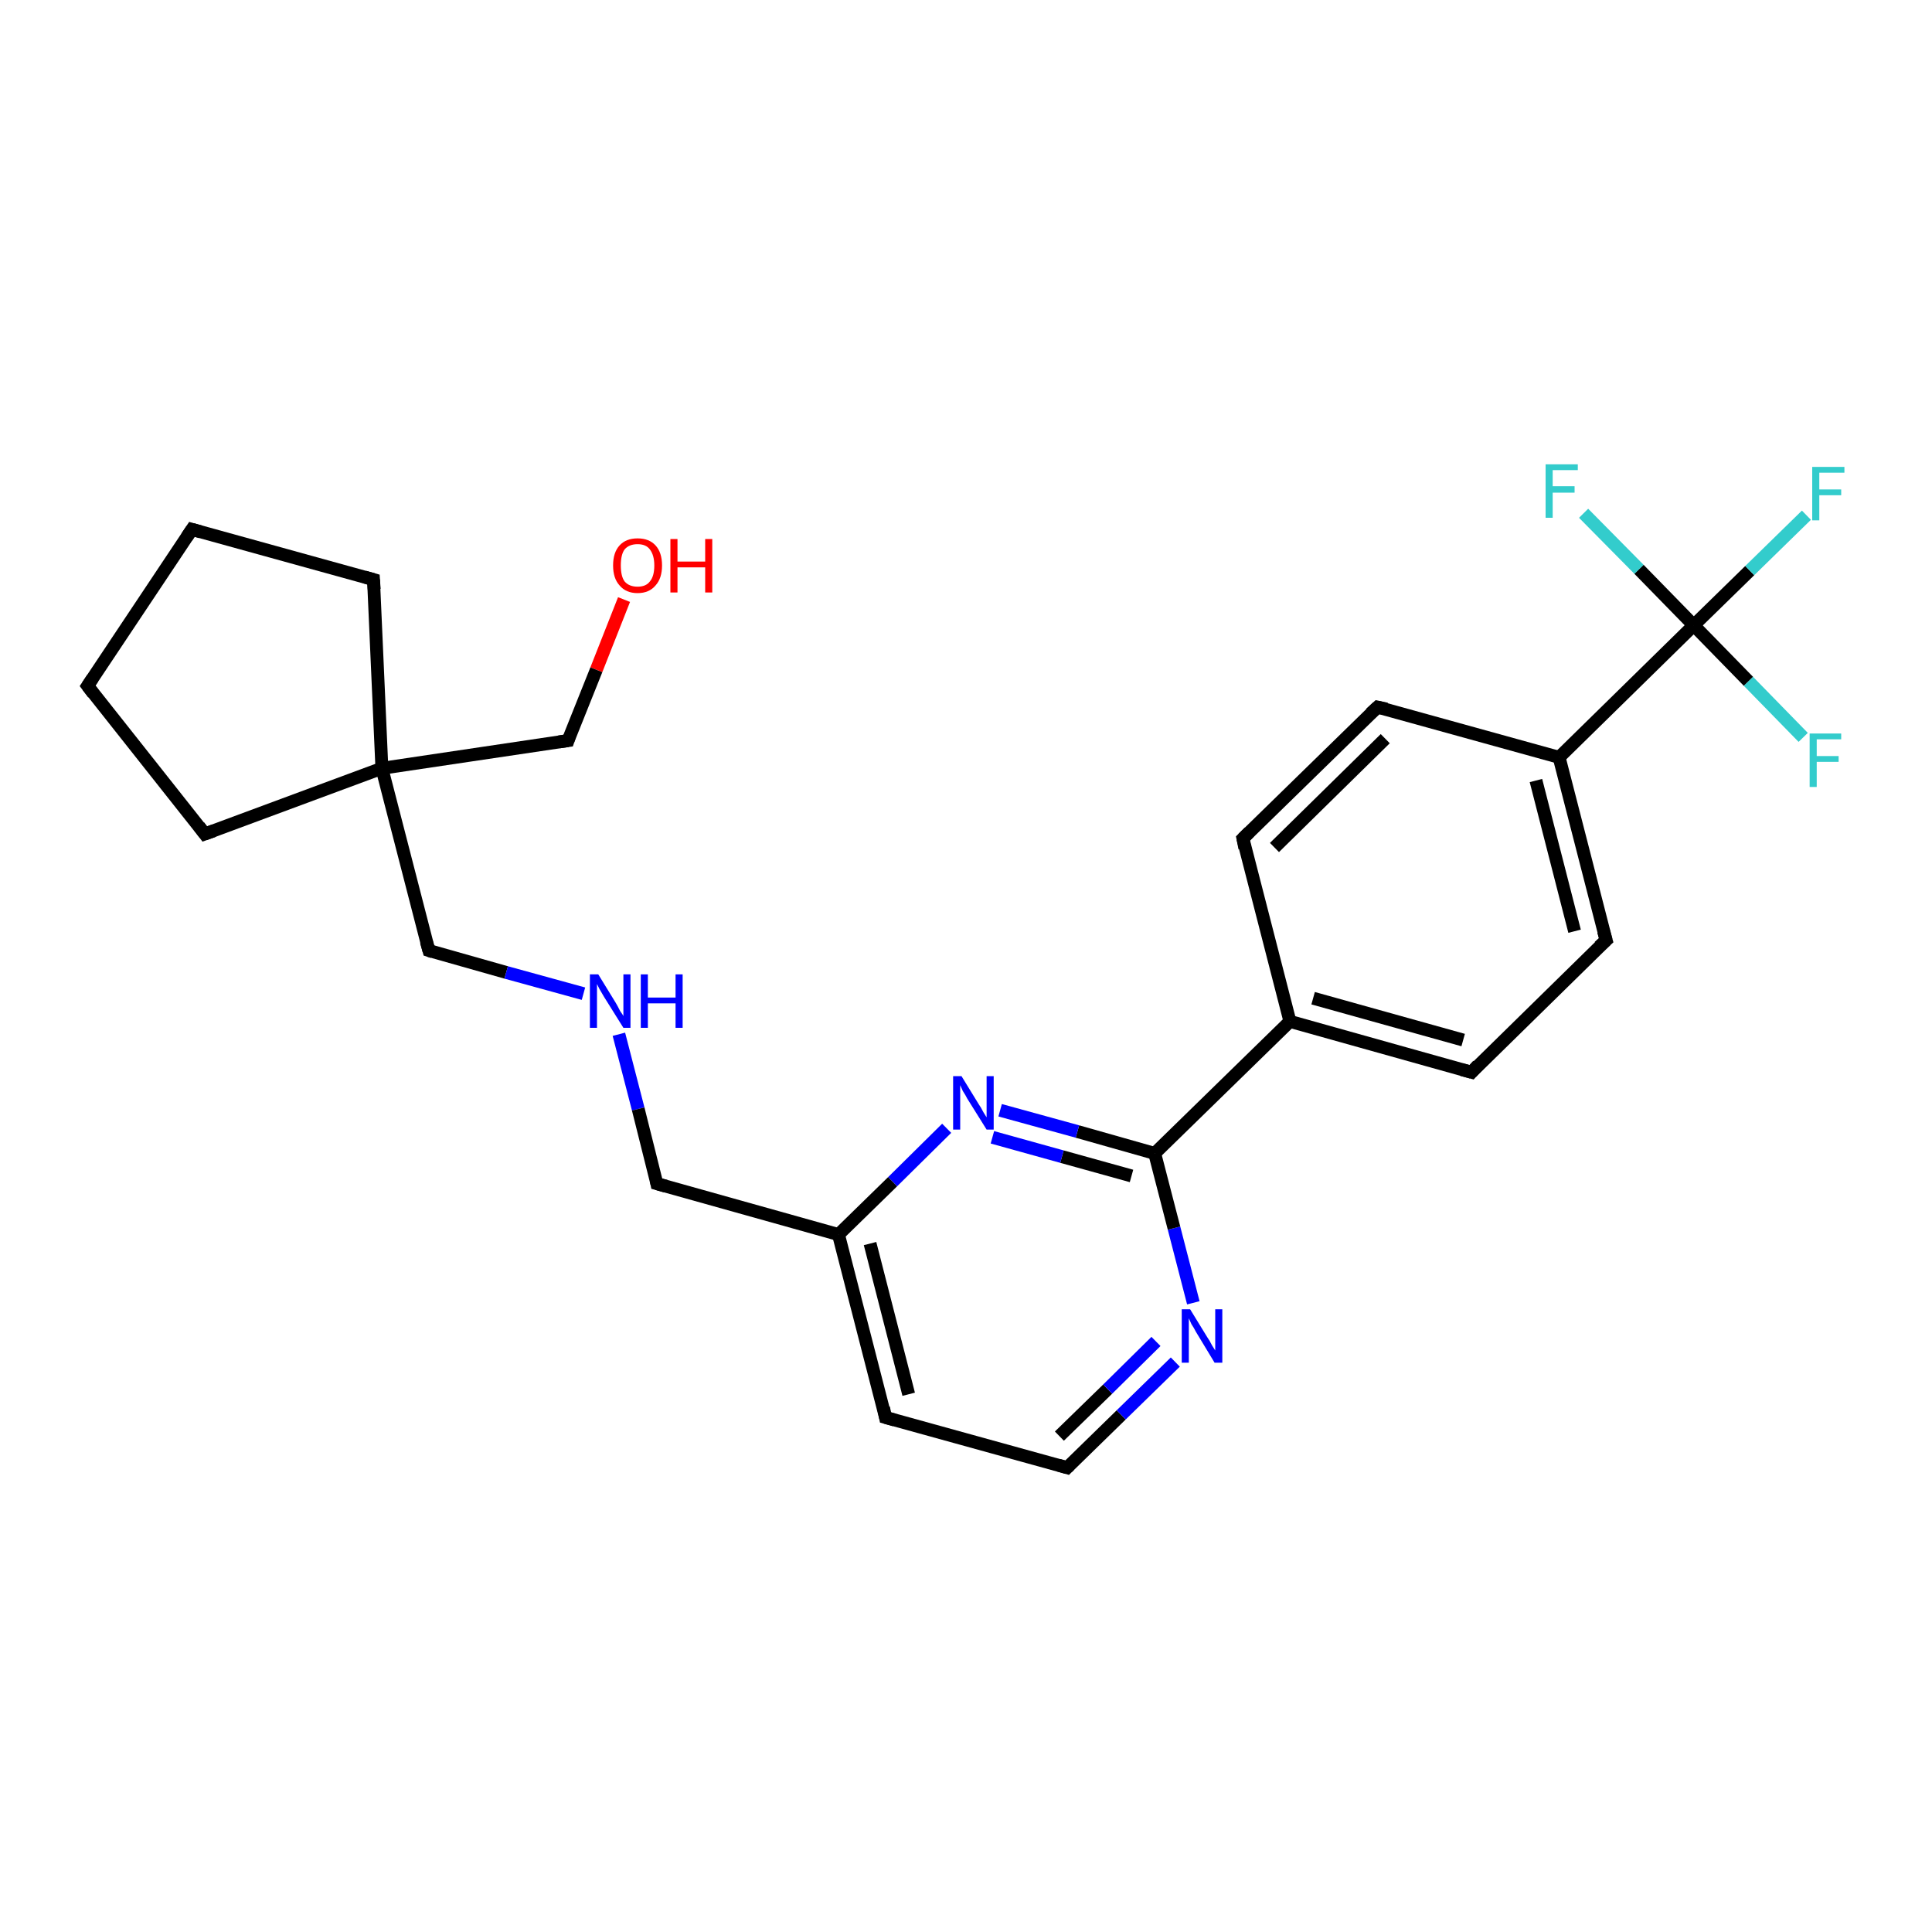 <?xml version='1.0' encoding='iso-8859-1'?>
<svg version='1.1' baseProfile='full'
              xmlns='http://www.w3.org/2000/svg'
                      xmlns:rdkit='http://www.rdkit.org/xml'
                      xmlns:xlink='http://www.w3.org/1999/xlink'
                  xml:space='preserve'
width='300px' height='300px' viewBox='0 0 300 300'>
<!-- END OF HEADER -->
<rect style='opacity:1.0;fill:#FFFFFF;stroke:none' width='300.0' height='300.0' x='0.0' y='0.0'> </rect>
<path class='bond-0 atom-0 atom-1' d='M 96.9,93.1 L 92.6,104.0' style='fill:none;fill-rule:evenodd;stroke:#FF0000;stroke-width:2.0px;stroke-linecap:butt;stroke-linejoin:miter;stroke-opacity:1' />
<path class='bond-0 atom-0 atom-1' d='M 92.6,104.0 L 88.2,115.0' style='fill:none;fill-rule:evenodd;stroke:#000000;stroke-width:2.0px;stroke-linecap:butt;stroke-linejoin:miter;stroke-opacity:1' />
<path class='bond-1 atom-1 atom-2' d='M 88.2,115.0 L 59.3,119.3' style='fill:none;fill-rule:evenodd;stroke:#000000;stroke-width:2.0px;stroke-linecap:butt;stroke-linejoin:miter;stroke-opacity:1' />
<path class='bond-2 atom-2 atom-3' d='M 59.3,119.3 L 66.6,147.6' style='fill:none;fill-rule:evenodd;stroke:#000000;stroke-width:2.0px;stroke-linecap:butt;stroke-linejoin:miter;stroke-opacity:1' />
<path class='bond-3 atom-3 atom-4' d='M 66.6,147.6 L 78.6,151.0' style='fill:none;fill-rule:evenodd;stroke:#000000;stroke-width:2.0px;stroke-linecap:butt;stroke-linejoin:miter;stroke-opacity:1' />
<path class='bond-3 atom-3 atom-4' d='M 78.6,151.0 L 90.6,154.3' style='fill:none;fill-rule:evenodd;stroke:#0000FF;stroke-width:2.0px;stroke-linecap:butt;stroke-linejoin:miter;stroke-opacity:1' />
<path class='bond-4 atom-4 atom-5' d='M 96.1,160.6 L 99.1,172.2' style='fill:none;fill-rule:evenodd;stroke:#0000FF;stroke-width:2.0px;stroke-linecap:butt;stroke-linejoin:miter;stroke-opacity:1' />
<path class='bond-4 atom-4 atom-5' d='M 99.1,172.2 L 102.0,183.8' style='fill:none;fill-rule:evenodd;stroke:#000000;stroke-width:2.0px;stroke-linecap:butt;stroke-linejoin:miter;stroke-opacity:1' />
<path class='bond-5 atom-5 atom-6' d='M 102.0,183.8 L 130.2,191.7' style='fill:none;fill-rule:evenodd;stroke:#000000;stroke-width:2.0px;stroke-linecap:butt;stroke-linejoin:miter;stroke-opacity:1' />
<path class='bond-6 atom-6 atom-7' d='M 130.2,191.7 L 137.5,220.1' style='fill:none;fill-rule:evenodd;stroke:#000000;stroke-width:2.0px;stroke-linecap:butt;stroke-linejoin:miter;stroke-opacity:1' />
<path class='bond-6 atom-6 atom-7' d='M 135.1,193.1 L 141.1,216.5' style='fill:none;fill-rule:evenodd;stroke:#000000;stroke-width:2.0px;stroke-linecap:butt;stroke-linejoin:miter;stroke-opacity:1' />
<path class='bond-7 atom-7 atom-8' d='M 137.5,220.1 L 165.7,227.9' style='fill:none;fill-rule:evenodd;stroke:#000000;stroke-width:2.0px;stroke-linecap:butt;stroke-linejoin:miter;stroke-opacity:1' />
<path class='bond-8 atom-8 atom-9' d='M 165.7,227.9 L 174.1,219.7' style='fill:none;fill-rule:evenodd;stroke:#000000;stroke-width:2.0px;stroke-linecap:butt;stroke-linejoin:miter;stroke-opacity:1' />
<path class='bond-8 atom-8 atom-9' d='M 174.1,219.7 L 182.5,211.5' style='fill:none;fill-rule:evenodd;stroke:#0000FF;stroke-width:2.0px;stroke-linecap:butt;stroke-linejoin:miter;stroke-opacity:1' />
<path class='bond-8 atom-8 atom-9' d='M 164.5,223.0 L 172.0,215.7' style='fill:none;fill-rule:evenodd;stroke:#000000;stroke-width:2.0px;stroke-linecap:butt;stroke-linejoin:miter;stroke-opacity:1' />
<path class='bond-8 atom-8 atom-9' d='M 172.0,215.7 L 179.5,208.3' style='fill:none;fill-rule:evenodd;stroke:#0000FF;stroke-width:2.0px;stroke-linecap:butt;stroke-linejoin:miter;stroke-opacity:1' />
<path class='bond-9 atom-9 atom-10' d='M 185.3,202.3 L 182.3,190.7' style='fill:none;fill-rule:evenodd;stroke:#0000FF;stroke-width:2.0px;stroke-linecap:butt;stroke-linejoin:miter;stroke-opacity:1' />
<path class='bond-9 atom-9 atom-10' d='M 182.3,190.7 L 179.3,179.1' style='fill:none;fill-rule:evenodd;stroke:#000000;stroke-width:2.0px;stroke-linecap:butt;stroke-linejoin:miter;stroke-opacity:1' />
<path class='bond-10 atom-10 atom-11' d='M 179.3,179.1 L 167.3,175.7' style='fill:none;fill-rule:evenodd;stroke:#000000;stroke-width:2.0px;stroke-linecap:butt;stroke-linejoin:miter;stroke-opacity:1' />
<path class='bond-10 atom-10 atom-11' d='M 167.3,175.7 L 155.3,172.4' style='fill:none;fill-rule:evenodd;stroke:#0000FF;stroke-width:2.0px;stroke-linecap:butt;stroke-linejoin:miter;stroke-opacity:1' />
<path class='bond-10 atom-10 atom-11' d='M 175.7,182.6 L 164.9,179.6' style='fill:none;fill-rule:evenodd;stroke:#000000;stroke-width:2.0px;stroke-linecap:butt;stroke-linejoin:miter;stroke-opacity:1' />
<path class='bond-10 atom-10 atom-11' d='M 164.9,179.6 L 154.1,176.6' style='fill:none;fill-rule:evenodd;stroke:#0000FF;stroke-width:2.0px;stroke-linecap:butt;stroke-linejoin:miter;stroke-opacity:1' />
<path class='bond-11 atom-10 atom-12' d='M 179.3,179.1 L 200.3,158.6' style='fill:none;fill-rule:evenodd;stroke:#000000;stroke-width:2.0px;stroke-linecap:butt;stroke-linejoin:miter;stroke-opacity:1' />
<path class='bond-12 atom-12 atom-13' d='M 200.3,158.6 L 228.5,166.5' style='fill:none;fill-rule:evenodd;stroke:#000000;stroke-width:2.0px;stroke-linecap:butt;stroke-linejoin:miter;stroke-opacity:1' />
<path class='bond-12 atom-12 atom-13' d='M 203.9,155.0 L 227.2,161.5' style='fill:none;fill-rule:evenodd;stroke:#000000;stroke-width:2.0px;stroke-linecap:butt;stroke-linejoin:miter;stroke-opacity:1' />
<path class='bond-13 atom-13 atom-14' d='M 228.5,166.5 L 249.4,146.0' style='fill:none;fill-rule:evenodd;stroke:#000000;stroke-width:2.0px;stroke-linecap:butt;stroke-linejoin:miter;stroke-opacity:1' />
<path class='bond-14 atom-14 atom-15' d='M 249.4,146.0 L 242.1,117.6' style='fill:none;fill-rule:evenodd;stroke:#000000;stroke-width:2.0px;stroke-linecap:butt;stroke-linejoin:miter;stroke-opacity:1' />
<path class='bond-14 atom-14 atom-15' d='M 244.5,144.6 L 238.5,121.2' style='fill:none;fill-rule:evenodd;stroke:#000000;stroke-width:2.0px;stroke-linecap:butt;stroke-linejoin:miter;stroke-opacity:1' />
<path class='bond-15 atom-15 atom-16' d='M 242.1,117.6 L 213.9,109.8' style='fill:none;fill-rule:evenodd;stroke:#000000;stroke-width:2.0px;stroke-linecap:butt;stroke-linejoin:miter;stroke-opacity:1' />
<path class='bond-16 atom-16 atom-17' d='M 213.9,109.8 L 193.0,130.2' style='fill:none;fill-rule:evenodd;stroke:#000000;stroke-width:2.0px;stroke-linecap:butt;stroke-linejoin:miter;stroke-opacity:1' />
<path class='bond-16 atom-16 atom-17' d='M 215.1,114.7 L 197.9,131.6' style='fill:none;fill-rule:evenodd;stroke:#000000;stroke-width:2.0px;stroke-linecap:butt;stroke-linejoin:miter;stroke-opacity:1' />
<path class='bond-17 atom-15 atom-18' d='M 242.1,117.6 L 263.0,97.1' style='fill:none;fill-rule:evenodd;stroke:#000000;stroke-width:2.0px;stroke-linecap:butt;stroke-linejoin:miter;stroke-opacity:1' />
<path class='bond-18 atom-18 atom-19' d='M 263.0,97.1 L 271.7,88.6' style='fill:none;fill-rule:evenodd;stroke:#000000;stroke-width:2.0px;stroke-linecap:butt;stroke-linejoin:miter;stroke-opacity:1' />
<path class='bond-18 atom-18 atom-19' d='M 271.7,88.6 L 280.5,80.0' style='fill:none;fill-rule:evenodd;stroke:#33CCCC;stroke-width:2.0px;stroke-linecap:butt;stroke-linejoin:miter;stroke-opacity:1' />
<path class='bond-19 atom-18 atom-20' d='M 263.0,97.1 L 271.5,105.8' style='fill:none;fill-rule:evenodd;stroke:#000000;stroke-width:2.0px;stroke-linecap:butt;stroke-linejoin:miter;stroke-opacity:1' />
<path class='bond-19 atom-18 atom-20' d='M 271.5,105.8 L 280.0,114.5' style='fill:none;fill-rule:evenodd;stroke:#33CCCC;stroke-width:2.0px;stroke-linecap:butt;stroke-linejoin:miter;stroke-opacity:1' />
<path class='bond-20 atom-18 atom-21' d='M 263.0,97.1 L 254.5,88.4' style='fill:none;fill-rule:evenodd;stroke:#000000;stroke-width:2.0px;stroke-linecap:butt;stroke-linejoin:miter;stroke-opacity:1' />
<path class='bond-20 atom-18 atom-21' d='M 254.5,88.4 L 245.9,79.7' style='fill:none;fill-rule:evenodd;stroke:#33CCCC;stroke-width:2.0px;stroke-linecap:butt;stroke-linejoin:miter;stroke-opacity:1' />
<path class='bond-21 atom-2 atom-22' d='M 59.3,119.3 L 58.0,90.0' style='fill:none;fill-rule:evenodd;stroke:#000000;stroke-width:2.0px;stroke-linecap:butt;stroke-linejoin:miter;stroke-opacity:1' />
<path class='bond-22 atom-22 atom-23' d='M 58.0,90.0 L 29.8,82.2' style='fill:none;fill-rule:evenodd;stroke:#000000;stroke-width:2.0px;stroke-linecap:butt;stroke-linejoin:miter;stroke-opacity:1' />
<path class='bond-23 atom-23 atom-24' d='M 29.8,82.2 L 13.6,106.5' style='fill:none;fill-rule:evenodd;stroke:#000000;stroke-width:2.0px;stroke-linecap:butt;stroke-linejoin:miter;stroke-opacity:1' />
<path class='bond-24 atom-24 atom-25' d='M 13.6,106.5 L 31.8,129.5' style='fill:none;fill-rule:evenodd;stroke:#000000;stroke-width:2.0px;stroke-linecap:butt;stroke-linejoin:miter;stroke-opacity:1' />
<path class='bond-25 atom-25 atom-2' d='M 31.8,129.5 L 59.3,119.3' style='fill:none;fill-rule:evenodd;stroke:#000000;stroke-width:2.0px;stroke-linecap:butt;stroke-linejoin:miter;stroke-opacity:1' />
<path class='bond-26 atom-11 atom-6' d='M 147.0,175.2 L 138.6,183.5' style='fill:none;fill-rule:evenodd;stroke:#0000FF;stroke-width:2.0px;stroke-linecap:butt;stroke-linejoin:miter;stroke-opacity:1' />
<path class='bond-26 atom-11 atom-6' d='M 138.6,183.5 L 130.2,191.7' style='fill:none;fill-rule:evenodd;stroke:#000000;stroke-width:2.0px;stroke-linecap:butt;stroke-linejoin:miter;stroke-opacity:1' />
<path class='bond-27 atom-17 atom-12' d='M 193.0,130.2 L 200.3,158.6' style='fill:none;fill-rule:evenodd;stroke:#000000;stroke-width:2.0px;stroke-linecap:butt;stroke-linejoin:miter;stroke-opacity:1' />
<path d='M 88.4,114.4 L 88.2,115.0 L 86.8,115.2' style='fill:none;stroke:#000000;stroke-width:2.0px;stroke-linecap:butt;stroke-linejoin:miter;stroke-opacity:1;' />
<path d='M 66.2,146.2 L 66.6,147.6 L 67.2,147.8' style='fill:none;stroke:#000000;stroke-width:2.0px;stroke-linecap:butt;stroke-linejoin:miter;stroke-opacity:1;' />
<path d='M 101.9,183.3 L 102.0,183.8 L 103.4,184.2' style='fill:none;stroke:#000000;stroke-width:2.0px;stroke-linecap:butt;stroke-linejoin:miter;stroke-opacity:1;' />
<path d='M 137.2,218.6 L 137.5,220.1 L 138.9,220.5' style='fill:none;stroke:#000000;stroke-width:2.0px;stroke-linecap:butt;stroke-linejoin:miter;stroke-opacity:1;' />
<path d='M 164.3,227.5 L 165.7,227.9 L 166.1,227.5' style='fill:none;stroke:#000000;stroke-width:2.0px;stroke-linecap:butt;stroke-linejoin:miter;stroke-opacity:1;' />
<path d='M 227.0,166.1 L 228.5,166.5 L 229.5,165.4' style='fill:none;stroke:#000000;stroke-width:2.0px;stroke-linecap:butt;stroke-linejoin:miter;stroke-opacity:1;' />
<path d='M 248.3,147.0 L 249.4,146.0 L 249.0,144.6' style='fill:none;stroke:#000000;stroke-width:2.0px;stroke-linecap:butt;stroke-linejoin:miter;stroke-opacity:1;' />
<path d='M 215.3,110.1 L 213.9,109.8 L 212.8,110.8' style='fill:none;stroke:#000000;stroke-width:2.0px;stroke-linecap:butt;stroke-linejoin:miter;stroke-opacity:1;' />
<path d='M 194.0,129.2 L 193.0,130.2 L 193.3,131.7' style='fill:none;stroke:#000000;stroke-width:2.0px;stroke-linecap:butt;stroke-linejoin:miter;stroke-opacity:1;' />
<path d='M 58.1,91.5 L 58.0,90.0 L 56.6,89.6' style='fill:none;stroke:#000000;stroke-width:2.0px;stroke-linecap:butt;stroke-linejoin:miter;stroke-opacity:1;' />
<path d='M 31.2,82.6 L 29.8,82.2 L 29.0,83.4' style='fill:none;stroke:#000000;stroke-width:2.0px;stroke-linecap:butt;stroke-linejoin:miter;stroke-opacity:1;' />
<path d='M 14.4,105.3 L 13.6,106.5 L 14.5,107.7' style='fill:none;stroke:#000000;stroke-width:2.0px;stroke-linecap:butt;stroke-linejoin:miter;stroke-opacity:1;' />
<path d='M 30.9,128.3 L 31.8,129.5 L 33.2,129.0' style='fill:none;stroke:#000000;stroke-width:2.0px;stroke-linecap:butt;stroke-linejoin:miter;stroke-opacity:1;' />
<path class='atom-0' d='M 95.2 87.8
Q 95.2 85.8, 96.2 84.7
Q 97.2 83.6, 99.0 83.6
Q 100.8 83.6, 101.8 84.7
Q 102.8 85.8, 102.8 87.8
Q 102.8 89.8, 101.8 90.9
Q 100.8 92.1, 99.0 92.1
Q 97.2 92.1, 96.2 90.9
Q 95.2 89.8, 95.2 87.8
M 99.0 91.1
Q 100.3 91.1, 100.9 90.3
Q 101.6 89.5, 101.6 87.8
Q 101.6 86.2, 100.9 85.3
Q 100.3 84.5, 99.0 84.5
Q 97.7 84.5, 97.0 85.3
Q 96.4 86.1, 96.4 87.8
Q 96.4 89.5, 97.0 90.3
Q 97.7 91.1, 99.0 91.1
' fill='#FF0000'/>
<path class='atom-0' d='M 104.1 83.7
L 105.2 83.7
L 105.2 87.2
L 109.5 87.2
L 109.5 83.7
L 110.6 83.7
L 110.6 92.0
L 109.5 92.0
L 109.5 88.1
L 105.2 88.1
L 105.2 92.0
L 104.1 92.0
L 104.1 83.7
' fill='#FF0000'/>
<path class='atom-4' d='M 92.9 151.3
L 95.6 155.7
Q 95.9 156.2, 96.3 157.0
Q 96.8 157.7, 96.8 157.8
L 96.8 151.3
L 97.9 151.3
L 97.9 159.6
L 96.8 159.6
L 93.8 154.8
Q 93.5 154.3, 93.1 153.6
Q 92.8 153.0, 92.7 152.8
L 92.7 159.6
L 91.6 159.6
L 91.6 151.3
L 92.9 151.3
' fill='#0000FF'/>
<path class='atom-4' d='M 99.5 151.3
L 100.6 151.3
L 100.6 154.9
L 104.9 154.9
L 104.9 151.3
L 106.0 151.3
L 106.0 159.6
L 104.9 159.6
L 104.9 155.8
L 100.6 155.8
L 100.6 159.6
L 99.5 159.6
L 99.5 151.3
' fill='#0000FF'/>
<path class='atom-9' d='M 184.8 203.3
L 187.5 207.7
Q 187.8 208.1, 188.2 208.9
Q 188.7 209.7, 188.7 209.7
L 188.7 203.3
L 189.8 203.3
L 189.8 211.6
L 188.6 211.6
L 185.7 206.8
Q 185.4 206.2, 185.0 205.6
Q 184.7 204.9, 184.6 204.7
L 184.6 211.6
L 183.5 211.6
L 183.5 203.3
L 184.8 203.3
' fill='#0000FF'/>
<path class='atom-11' d='M 149.3 167.1
L 152.0 171.5
Q 152.3 171.9, 152.7 172.7
Q 153.2 173.5, 153.2 173.5
L 153.2 167.1
L 154.3 167.1
L 154.3 175.4
L 153.2 175.4
L 150.2 170.6
Q 149.9 170.0, 149.5 169.4
Q 149.2 168.7, 149.1 168.5
L 149.1 175.4
L 148.0 175.4
L 148.0 167.1
L 149.3 167.1
' fill='#0000FF'/>
<path class='atom-19' d='M 281.4 72.5
L 286.4 72.5
L 286.4 73.4
L 282.5 73.4
L 282.5 76.0
L 285.9 76.0
L 285.9 76.9
L 282.5 76.9
L 282.5 80.8
L 281.4 80.8
L 281.4 72.5
' fill='#33CCCC'/>
<path class='atom-20' d='M 281.0 113.9
L 285.9 113.9
L 285.9 114.8
L 282.1 114.8
L 282.1 117.4
L 285.5 117.4
L 285.5 118.3
L 282.1 118.3
L 282.1 122.2
L 281.0 122.2
L 281.0 113.9
' fill='#33CCCC'/>
<path class='atom-21' d='M 240.0 72.1
L 245.0 72.1
L 245.0 73.0
L 241.1 73.0
L 241.1 75.5
L 244.5 75.5
L 244.5 76.5
L 241.1 76.5
L 241.1 80.4
L 240.0 80.4
L 240.0 72.1
' fill='#33CCCC'/>
</svg>
